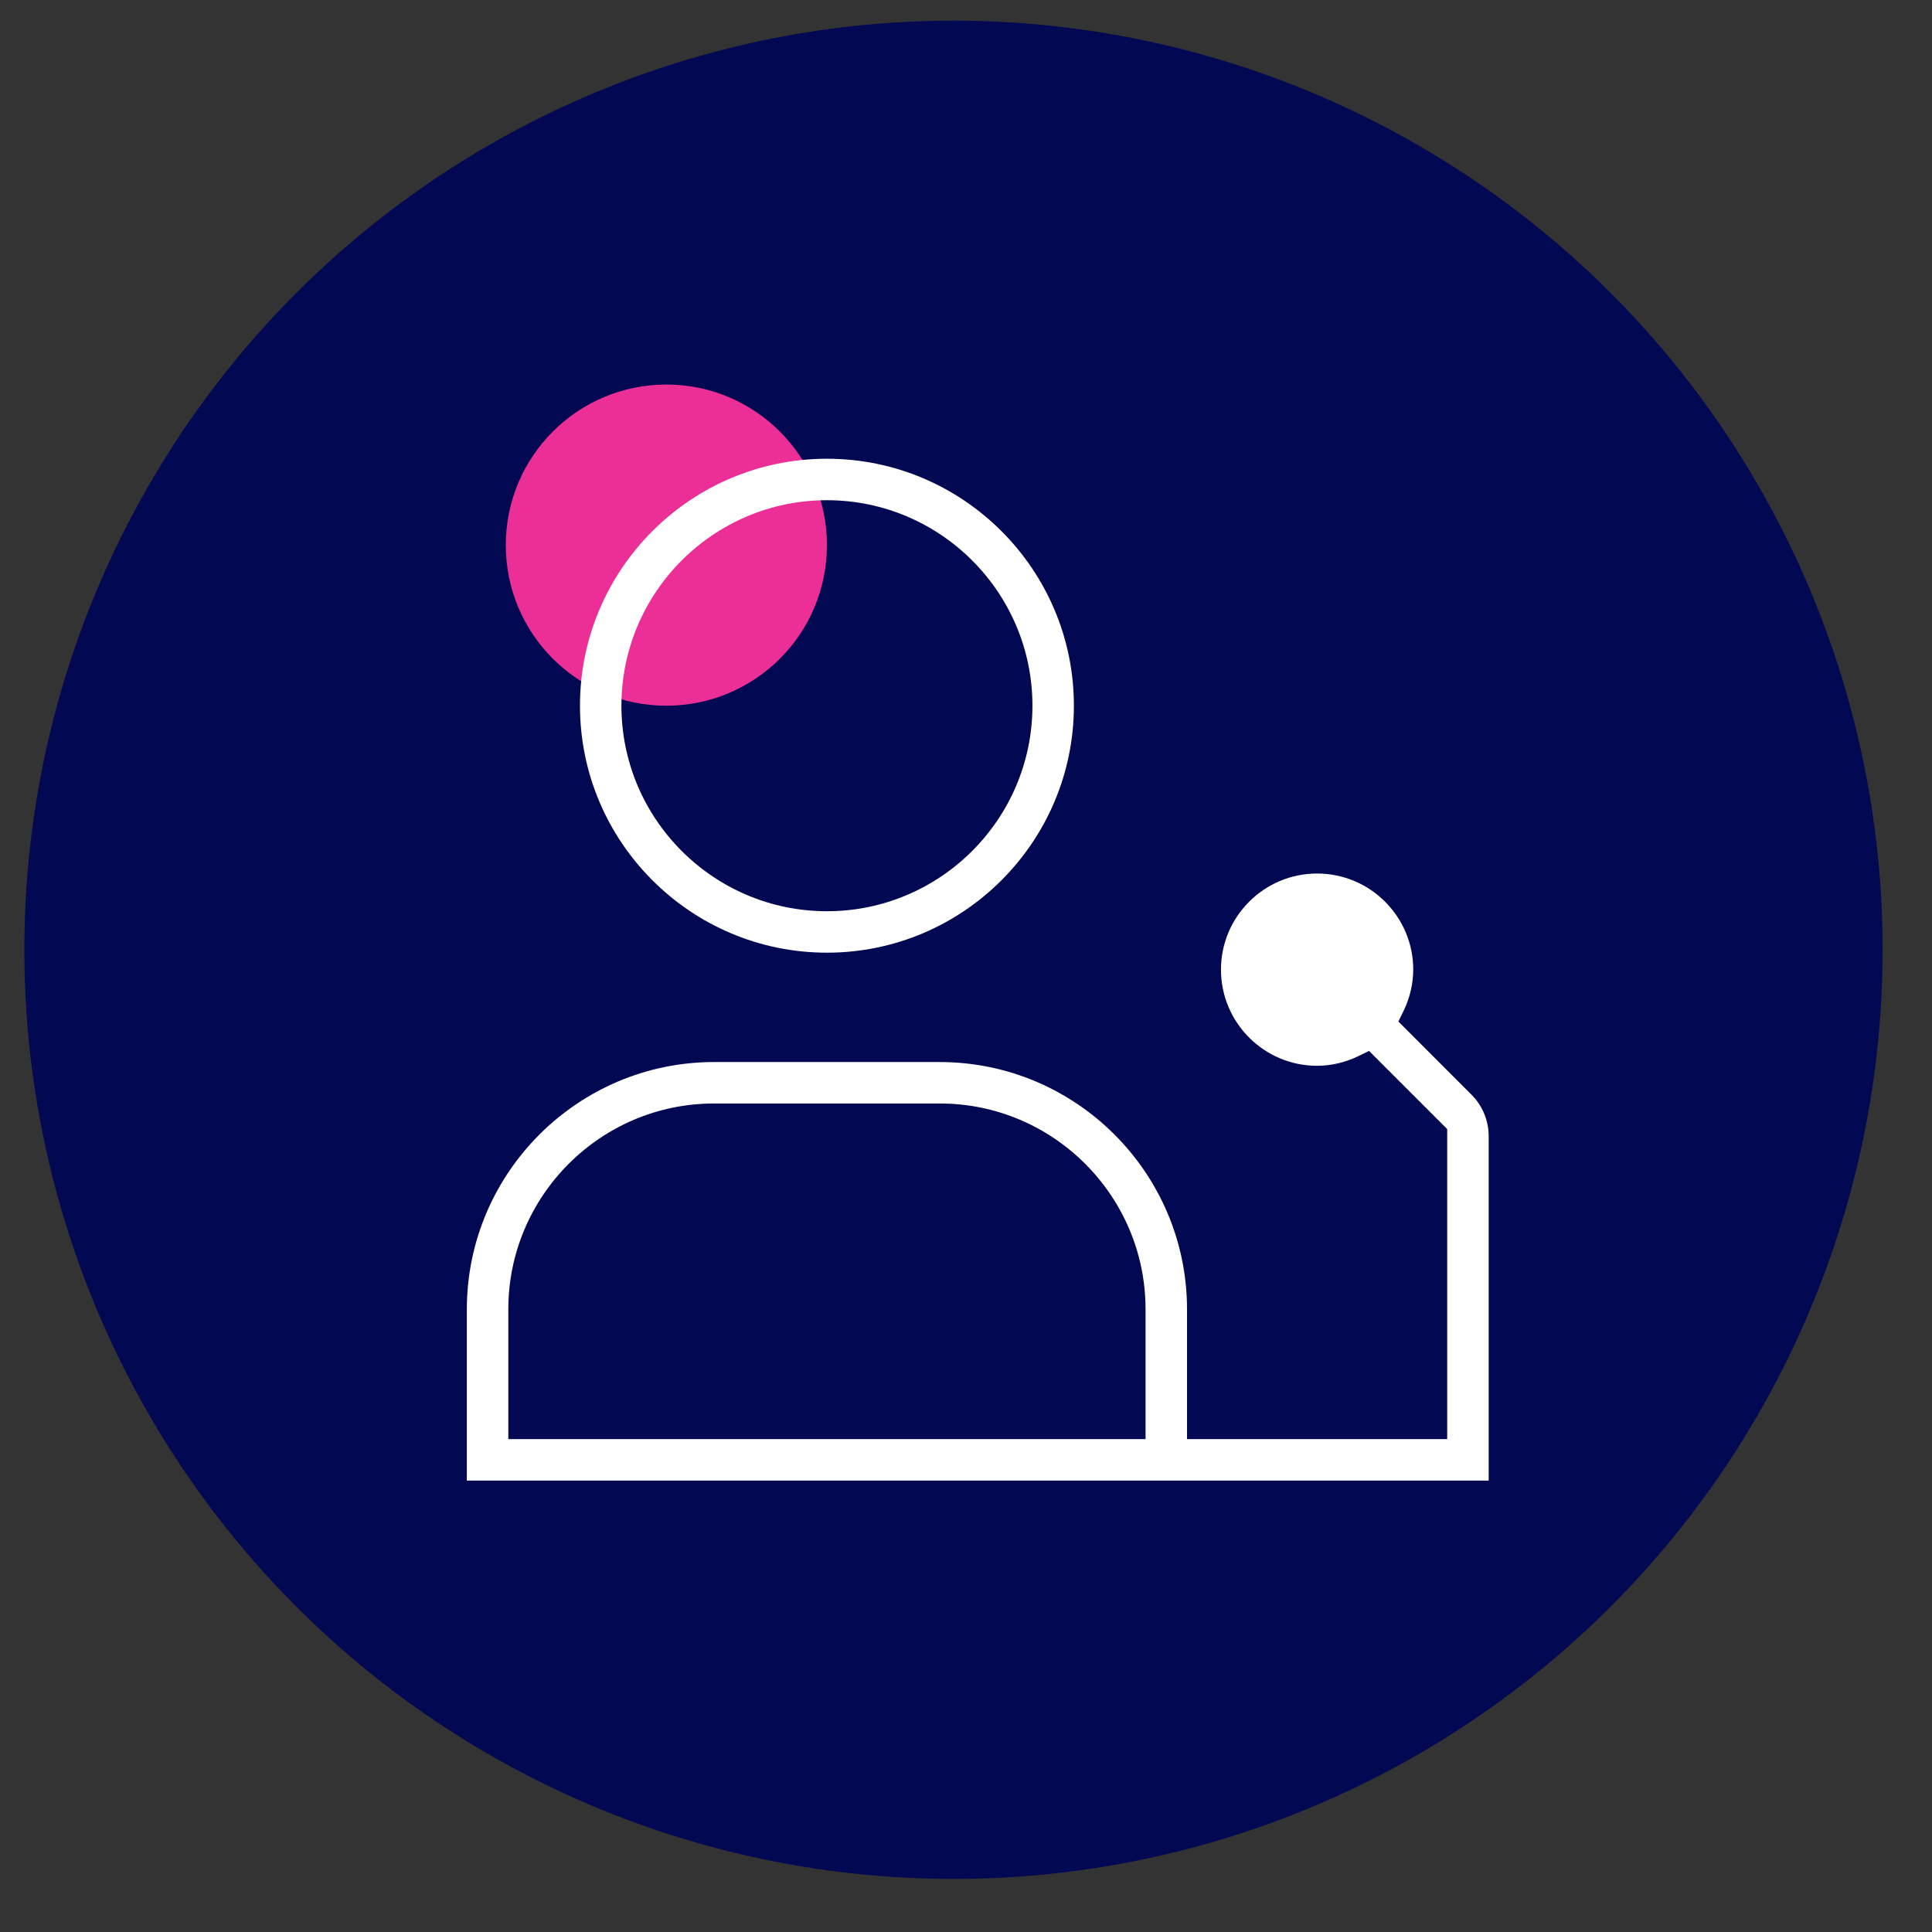 <svg width="77" height="77" viewBox="0 0 77 77" fill="none" xmlns="http://www.w3.org/2000/svg">
<rect x="0" y="0" width="77" height="77" fill="#333333" stroke="none"/>
<circle cx="38.001" cy="37.854" r="37.031" fill="#030852"/>
<circle cx="26.558" cy="21.726" r="6.4" fill="#EB2F96"/>
<path d="M18.606 59.008H59.331V45.279C59.332 44.664 59.084 44.064 58.651 43.634L55.733 40.713L55.944 40.28C56.19 39.773 56.324 39.206 56.325 38.643C56.325 36.532 54.607 34.814 52.494 34.814C50.38 34.814 48.662 36.532 48.662 38.645C48.662 40.759 50.38 42.477 52.494 42.477C53.056 42.476 53.622 42.342 54.13 42.096L54.563 41.884L57.678 44.999V57.355H47.309V52.17C47.303 46.749 42.887 42.333 37.465 42.328H28.449C23.028 42.333 18.612 46.751 18.606 52.172V59.008ZM45.656 57.355H20.259V52.169C20.265 47.659 23.939 43.984 28.448 43.98H37.466C41.977 43.984 45.652 47.659 45.656 52.17V57.355Z" fill="white"/>
<path d="M32.958 18.283C27.53 18.283 23.115 22.698 23.115 28.126C23.115 33.554 27.53 37.969 32.958 37.969C38.385 37.969 42.8 33.554 42.8 28.126C42.8 22.698 38.385 18.283 32.958 18.283ZM32.958 36.317C28.441 36.317 24.767 32.643 24.767 28.126C24.767 23.61 28.441 19.936 32.958 19.936C37.474 19.936 41.148 23.61 41.148 28.126C41.148 32.643 37.474 36.317 32.958 36.317Z" fill="white"/>
</svg>
